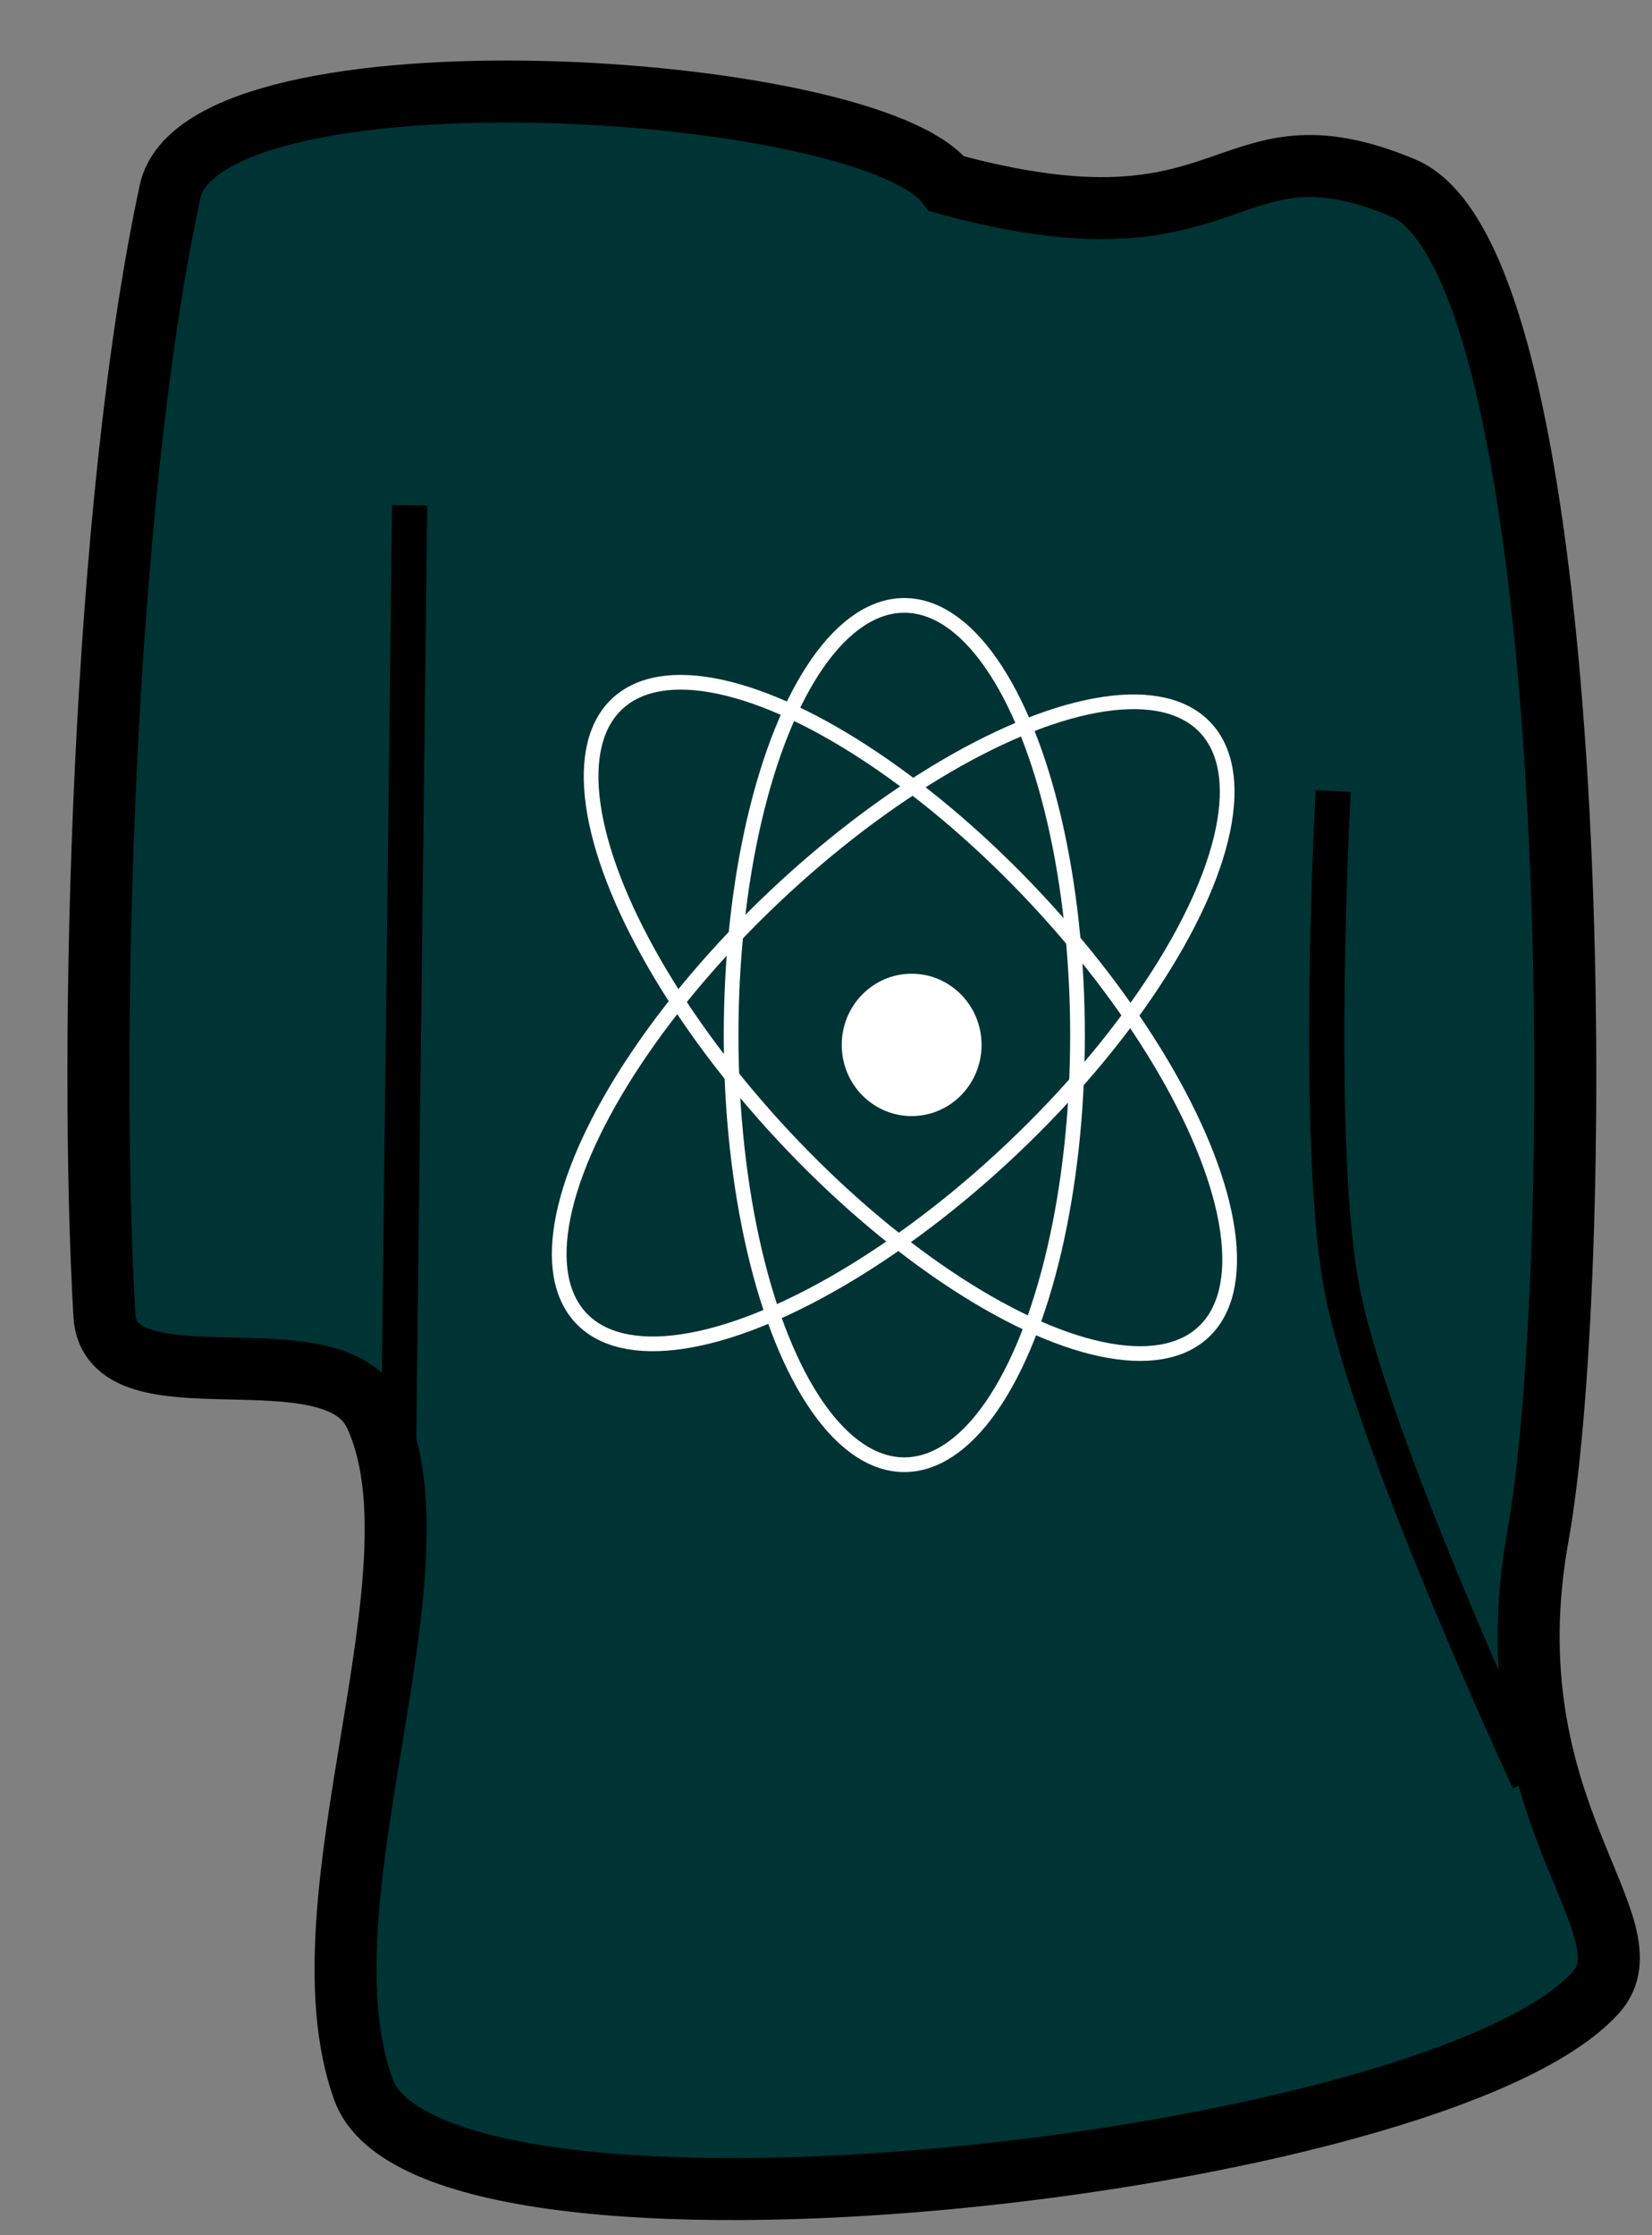 <?xml version="1.0" encoding="UTF-8" standalone="no"?>
<!-- Created with Inkscape (http://www.inkscape.org/) -->

<svg
   xmlns:dc="http://purl.org/dc/elements/1.1/"
   xmlns:cc="http://creativecommons.org/ns#"
   xmlns:rdf="http://www.w3.org/1999/02/22-rdf-syntax-ns#"
   xmlns:svg="http://www.w3.org/2000/svg"
   xmlns="http://www.w3.org/2000/svg"
   xmlns:sodipodi="http://sodipodi.sourceforge.net/DTD/sodipodi-0.dtd"
   xmlns:inkscape="http://www.inkscape.org/namespaces/inkscape"
   width="22.49mm"
   height="30.427mm"
   viewBox="0 0 22.49 30.427"
   version="1.1"
   id="svg8"
   inkscape:version="0.92.3 (2405546, 2018-03-11)"
   sodipodi:docname="atomic_shirt.svg">
  <rect x="0" y="0" width="22.49" height="30.427" fill="#808080" stroke="none"/>
  <defs
     id="defs2" />
  <sodipodi:namedview
     id="base"
     pagecolor="#ffffff"
     bordercolor="#666666"
     borderopacity="1.0"
     inkscape:pageopacity="0.0"
     inkscape:pageshadow="2"
     inkscape:zoom="7.9195959"
     inkscape:cx="66.109402"
     inkscape:cy="50.591263"
     inkscape:document-units="mm"
     inkscape:current-layer="layer2"
     showgrid="false"
     inkscape:pagecheckerboard="true"
     fit-margin-top="0"
     fit-margin-left="0"
     fit-margin-right="0"
     fit-margin-bottom="0"
     inkscape:window-width="1920"
     inkscape:window-height="1001"
     inkscape:window-x="-9"
     inkscape:window-y="-9"
     inkscape:window-maximized="1" />
  <g
     inkscape:label="Layer 1"
     inkscape:groupmode="layer"
     id="layer1"
     transform="translate(-332.895,-265.488)"
     style="display:inline"
     sodipodi:insensitive="true" />
  <g
     inkscape:groupmode="layer"
     id="layer2"
     inkscape:label="Re-ink"
     transform="translate(-108.952,-14.178)"
     style="display:inline">
    <path
       style="opacity:1;fill:#003333;fill-opacity:1;stroke:#000000;stroke-width:0.844px;stroke-linecap:butt;stroke-linejoin:miter;stroke-opacity:1"
       d="m 111.267,16.788 c -0.922,4.272 -1.11,11.545 -0.894,15.292 0.077,1.337 3.113,0.147 3.682,1.351 1.012,2.141 -1.079,6.61 -0.158,9.186 0.932,2.606 14.626,1.078 16.781,-1.315 0.81,-0.899 -1.462,-2.482 -0.789,-6.214 0.673,-3.732 0.638,-17.327 -1.841,-18.355 -2.48,-1.028 -2.201,1.046 -6.207,-0.054 -1.06,-1.401 -10.126,-1.967 -10.574,0.108 z"
       id="path827"
       inkscape:connector-curvature="0"
       sodipodi:nodetypes="csssszzcsc" />
    <path
       style="fill:none;stroke:#000000;stroke-width:0.479;stroke-linecap:butt;stroke-linejoin:miter;stroke-miterlimit:4;stroke-dasharray:none;stroke-opacity:1"
       d="M 114.371,34.485 114.529,21.057"
       id="path829"
       inkscape:connector-curvature="0"
       sodipodi:nodetypes="cc" />
    <path
       style="fill:none;stroke:#000000;stroke-width:0.479;stroke-linecap:butt;stroke-linejoin:miter;stroke-miterlimit:4;stroke-dasharray:none;stroke-opacity:1"
       d="m 127.102,24.947 c 0,0 -0.256,4.651 0.105,6.7 0.361,2.049 2.558,6.774 2.558,6.774"
       id="path833"
       inkscape:connector-curvature="0"
       sodipodi:nodetypes="czc" />
    <g
       id="g886">
      <ellipse
         ry="0.969"
         rx="0.952"
         cy="28.402"
         cx="121.363"
         id="path848"
         style="opacity:1;fill:#ffffff;fill-opacity:1;stroke:none;stroke-width:0.15;stroke-miterlimit:4;stroke-dasharray:none;stroke-opacity:1" />
      <ellipse
         ry="5.849"
         rx="2.358"
         cy="28.268"
         cx="121.263"
         id="path850"
         style="opacity:1;fill:none;fill-opacity:1;stroke:#ffffff;stroke-width:0.2;stroke-miterlimit:4;stroke-dasharray:none;stroke-opacity:1" />
      <ellipse
         transform="rotate(-43.015)"
         ry="5.849"
         rx="2.358"
         cy="103.279"
         cx="69.6"
         id="path850-0"
         style="display:inline;opacity:1;fill:none;fill-opacity:1;stroke:#ffffff;stroke-width:0.2;stroke-miterlimit:4;stroke-dasharray:none;stroke-opacity:1" />
      <ellipse
         transform="rotate(46.576)"
         ry="5.849"
         rx="2.358"
         cy="-68.645"
         cx="103.661"
         id="path850-0-1"
         style="display:inline;opacity:1;fill:none;fill-opacity:1;stroke:#ffffff;stroke-width:0.2;stroke-miterlimit:4;stroke-dasharray:none;stroke-opacity:1" />
    </g>
  </g>
</svg>
